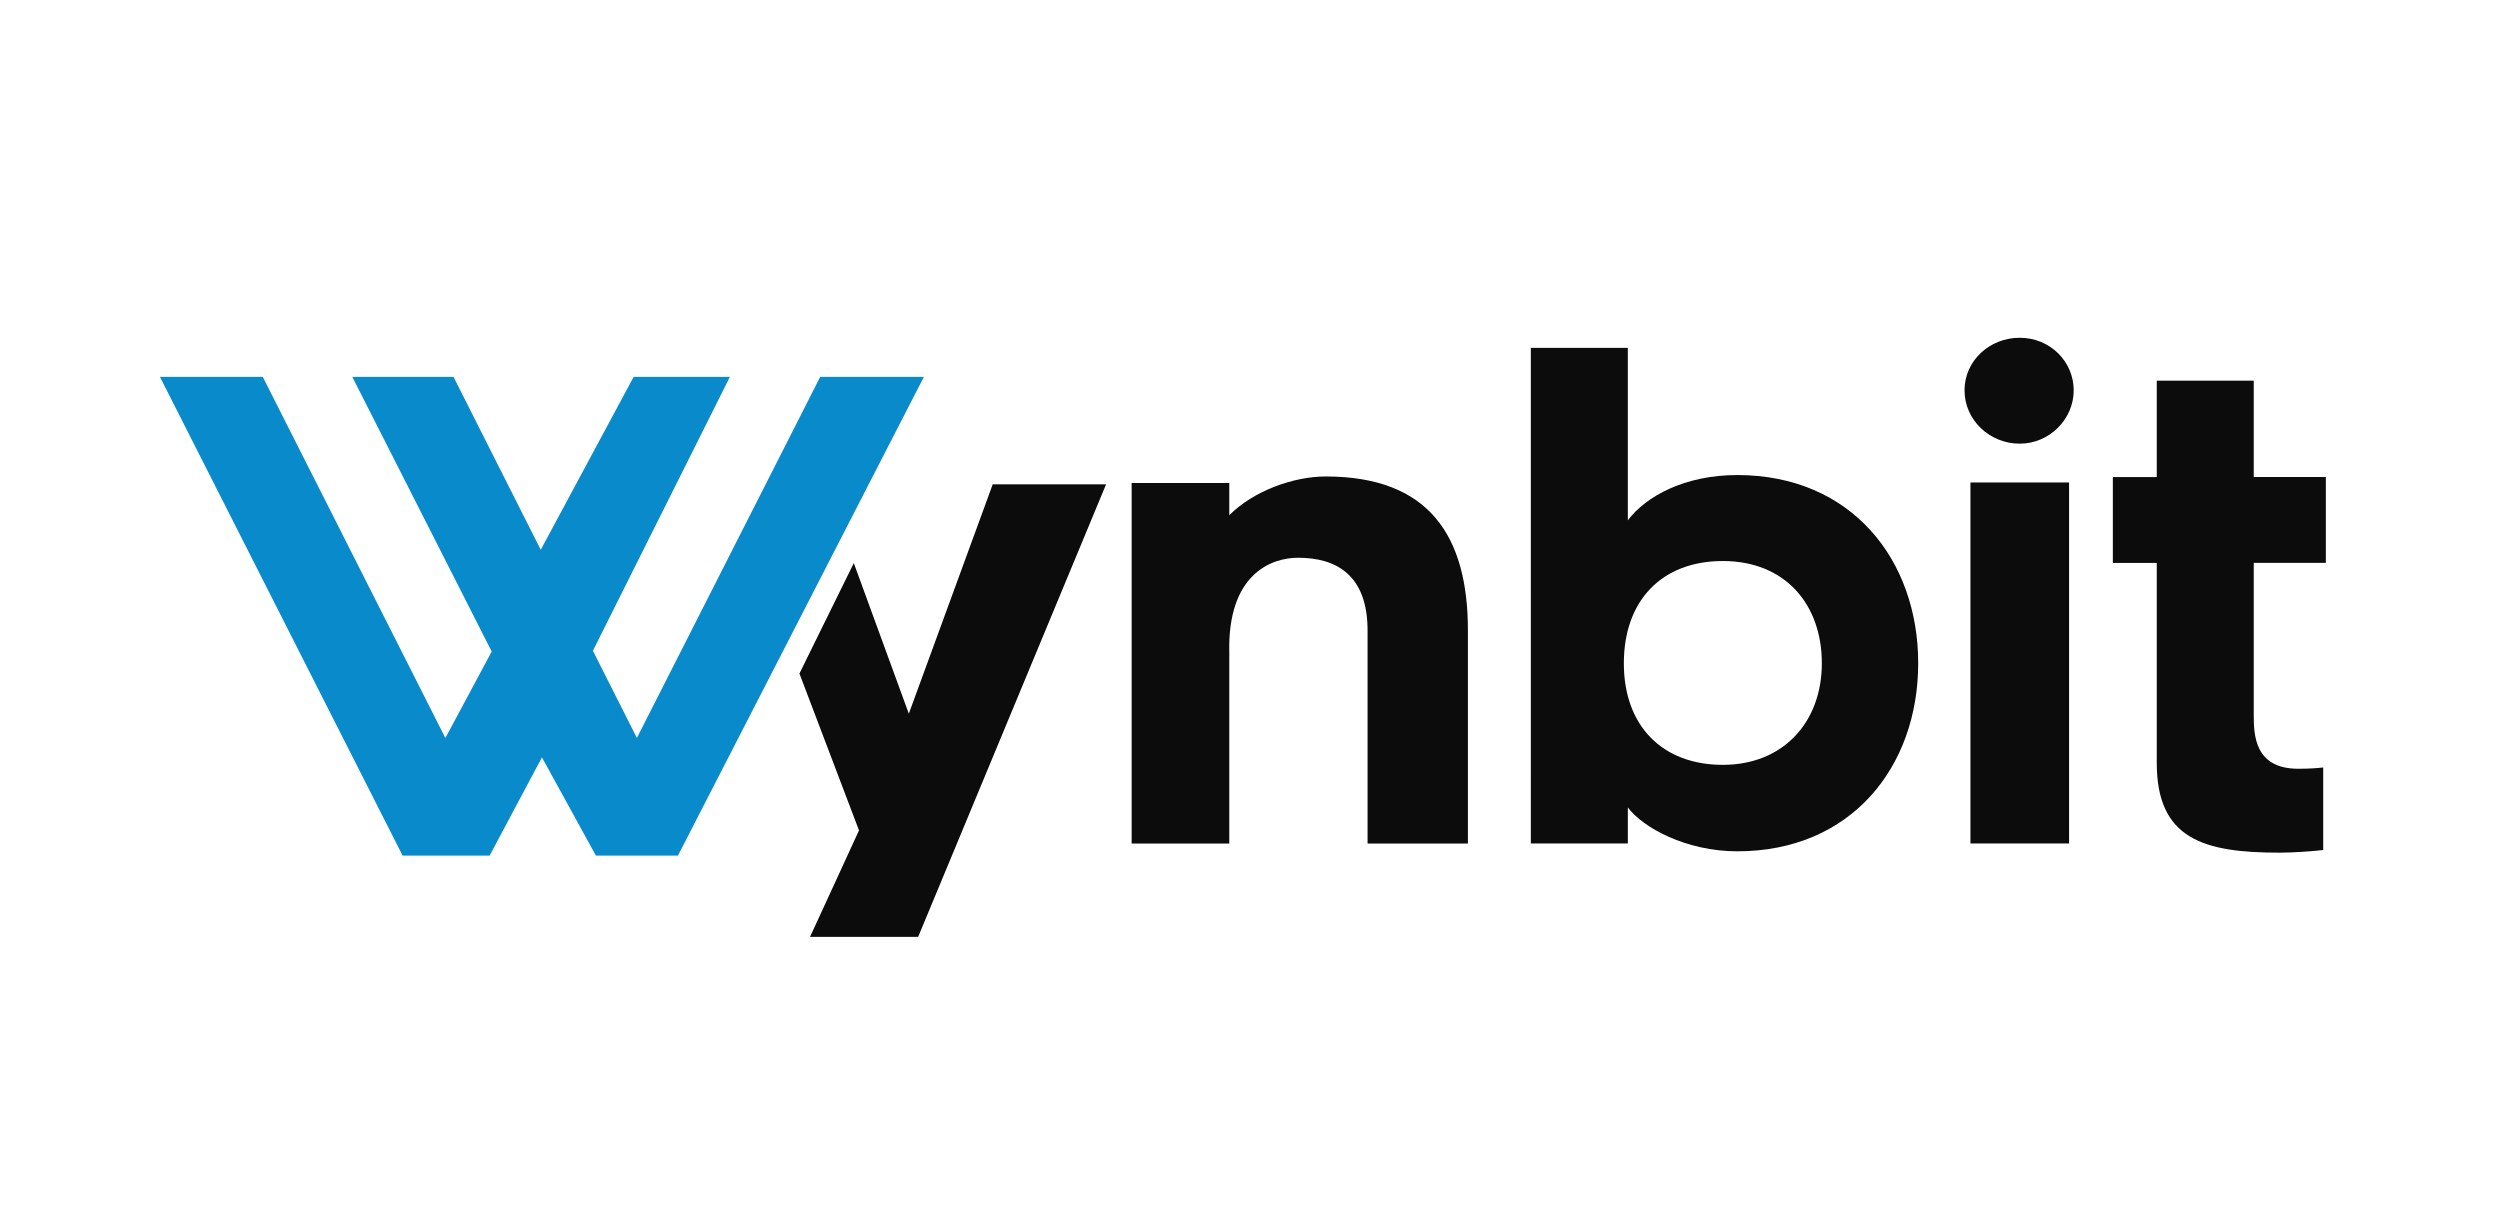 <svg xmlns="http://www.w3.org/2000/svg" id="Layer_1" data-name="Layer 1" viewBox="0 0 351.28 171.79"><defs><style>      .cls-1 {        fill: #0c0c0c;      }      .cls-2 {        fill: #088acb;      }    </style></defs><path class="cls-1" d="M172.73,91.72c-.27-11.05,5.89-13.35,9.67-13.35,5.34,0,9.76,2.4,9.76,10.23v29.93h14.1v-29.93c0-13.17-5.34-21.65-19.99-21.65-4.51,0-10.13,2.02-13.54,5.44v-4.52h-13.72v50.66h13.72v-26.8Z"></path><path class="cls-1" d="M228.73,113.45c2.12,2.85,8.2,6.17,15.38,6.17,16.02,0,25.42-11.88,25.42-26.43s-9.4-26.44-25.42-26.44c-7.36,0-12.8,2.95-15.38,6.36v-24.23h-13.63V118.52h13.63v-5.07Zm13.35-34.62c8.75,0,13.91,6.08,13.91,14.37s-5.44,14.27-13.91,14.27-13.91-5.44-13.91-14.27,5.34-14.37,13.91-14.37Z"></path><path class="cls-1" d="M316.68,67.03v-13.54h-13.63v13.54h-6.17v12.07h6.17v28.09c0,10.68,6.54,12.62,17.22,12.62,1.94,0,4.51-.18,6.17-.37v-11.6c-.83,.09-1.94,.18-3.5,.18-6.17,0-6.26-4.79-6.26-7.56v-21.37h10.13v-12.07h-10.13Z"></path><polygon class="cls-1" points="155.42 68.05 139.49 68.05 127.7 100.28 119.97 79.12 112.33 94.64 120.7 116.68 117.24 124.21 113.82 131.64 129.01 131.64 132.1 124.21 155.42 68.05"></polygon><polygon class="cls-2" points="115.25 52.95 89.49 103.69 83.31 91.44 102.56 52.95 89.04 52.95 75.98 77.25 63.72 52.95 49.5 52.95 69.09 91.55 62.58 103.7 36.92 52.95 22.47 52.95 56.57 120.22 68.8 120.22 76.15 106.42 83.73 120.22 95.26 120.22 129.82 52.95 115.25 52.95"></polygon><path class="cls-1" d="M283.8,62.34c-4.25,0-7.76-3.33-7.76-7.49s3.51-7.39,7.76-7.39,7.58,3.33,7.58,7.39-3.42,7.49-7.58,7.49Zm-6.93,5.45h13.86v50.73h-13.86v-50.73Z"></path></svg>